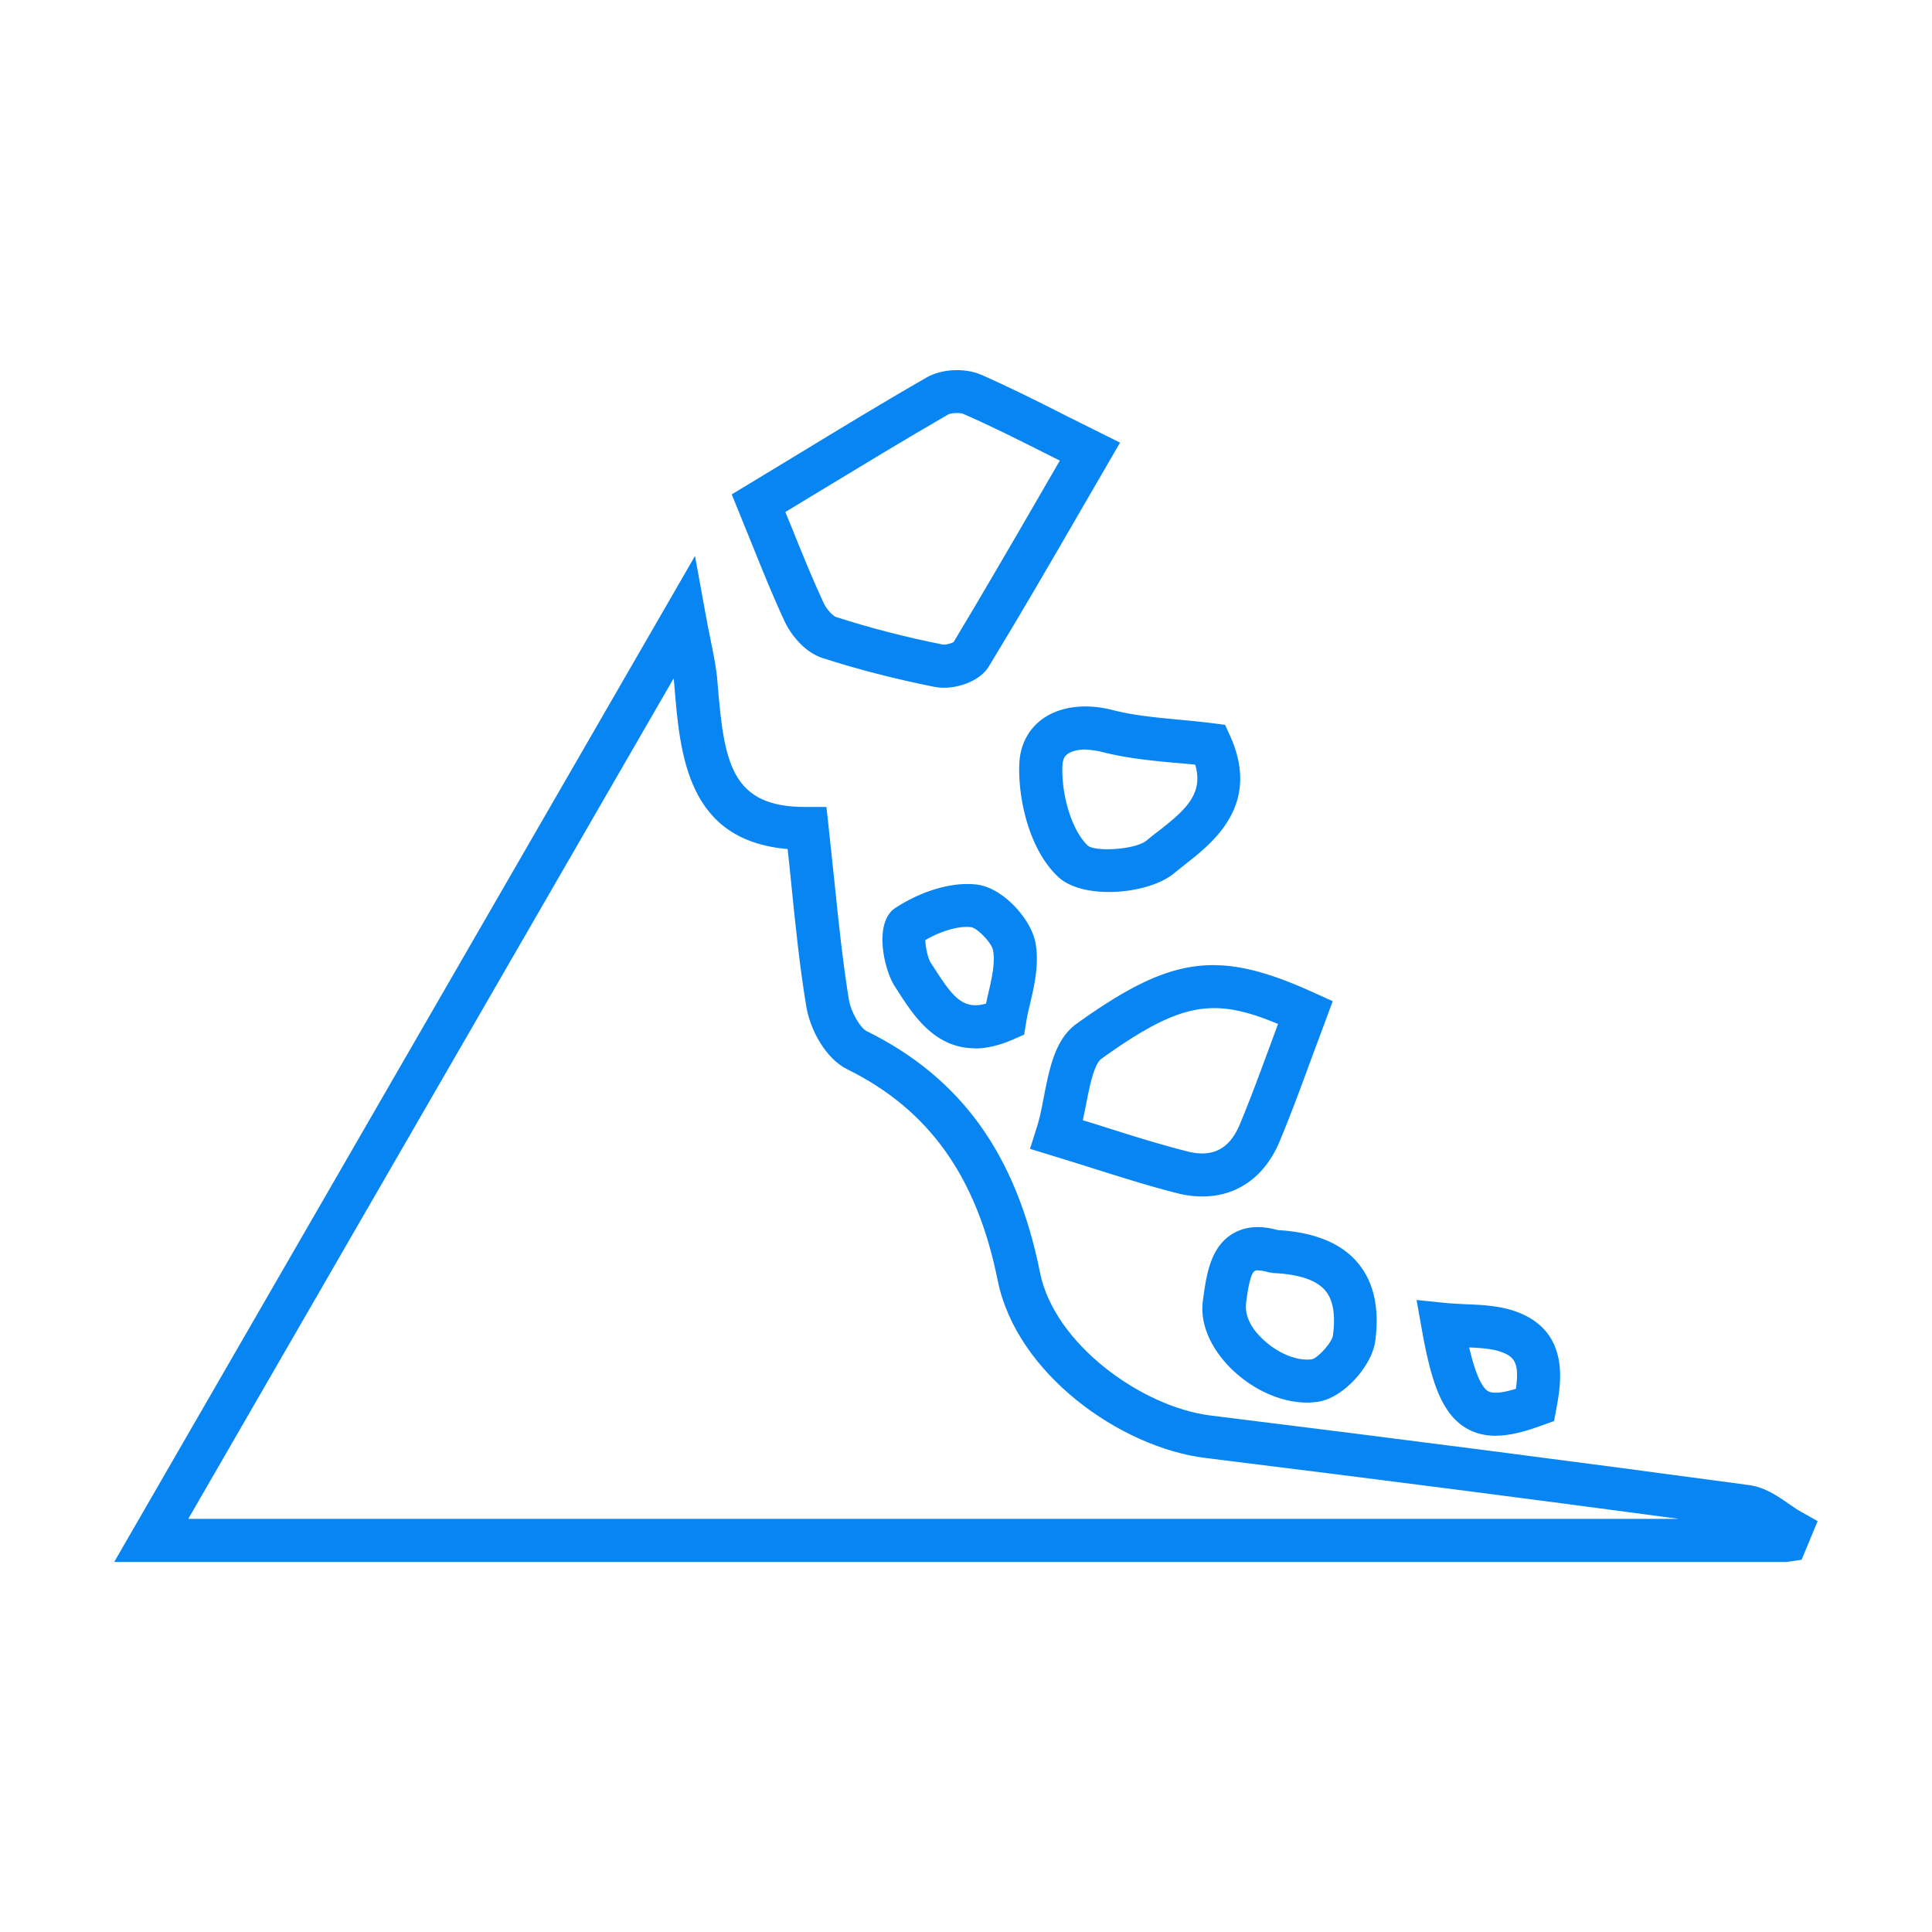 <svg id="Layer_1" data-name="Layer 1" xmlns="http://www.w3.org/2000/svg" viewBox="0 0 112 112"><defs><style>.cls-1{fill:#0785f2;stroke-width:0}</style></defs><path class="cls-1" d="M103.56 90.55H6.62l33.67-58.32.61 3.35c.1.56.2 1.05.29 1.5.19.92.34 1.67.4 2.43.38 4.68.76 7.32 5.19 7.27h1.13l.12 1.11c.11 1.02.22 2.02.32 3 .25 2.45.49 4.77.86 7.06.13.75.67 1.64 1.02 1.82 5.49 2.71 8.69 7.16 10.06 14 .83 4.15 5.91 7.8 9.9 8.29 11 1.36 21.21 2.68 31.19 4.03.92.12 1.66.63 2.32 1.09.24.16.47.33.71.46l.96.54-.93 2.24-.89.13zm-92.62-2.5h86.39c-8.8-1.18-17.82-2.34-27.45-3.53-4.94-.61-10.95-4.89-12.04-10.28-1.21-6.02-3.98-9.91-8.72-12.25-1.27-.63-2.16-2.31-2.38-3.65-.39-2.36-.63-4.72-.88-7.21-.06-.63-.13-1.26-.2-1.91-5.84-.5-6.24-5.47-6.57-9.52-.01-.12-.02-.25-.04-.37L10.92 88.04zM54.7 39.87c-.18 0-.36-.02-.52-.05-2.26-.45-4.44-1.01-6.49-1.67-1.06-.34-1.86-1.38-2.22-2.16-.67-1.44-1.26-2.91-1.89-4.47l-1.16-2.86 3.55-2.15c2.63-1.6 5.17-3.15 7.75-4.63.87-.5 2.22-.56 3.15-.16 1.64.72 3.24 1.52 4.93 2.38l3.13 1.56-2.25 3.88c-1.78 3.08-3.54 6.11-5.36 9.1-.49.8-1.65 1.23-2.6 1.23zm-9.17-10.18l.37.9c.61 1.52 1.19 2.95 1.84 4.35.2.44.59.79.73.83 1.96.63 4.04 1.17 6.21 1.6.14.02.5-.08.61-.16 1.71-2.85 3.46-5.86 5.23-8.92l.92-1.59-.76-.38c-1.65-.83-3.22-1.62-4.82-2.32-.2-.09-.71-.07-.9.03-2.56 1.48-5.09 3.02-7.7 4.6l-1.73 1.05z"/><path class="cls-1" d="M69.7 69.36a5.8 5.8 0 0 1-1.46-.19c-1.58-.4-3.13-.89-4.85-1.43-.78-.25-1.6-.5-2.47-.77l-1.21-.37.38-1.2c.19-.58.31-1.22.43-1.85.32-1.63.65-3.32 1.9-4.21 5.53-3.96 8.23-4.31 13.78-1.78l1.06.48-1.22 3.28c-.61 1.66-1.2 3.27-1.86 4.85-.86 2.06-2.48 3.19-4.47 3.19zm-6.93-4.42c.46.14.91.28 1.35.42 1.67.53 3.18 1 4.72 1.39 1.45.37 2.43-.14 3.02-1.54.65-1.55 1.22-3.12 1.82-4.74l.41-1.11c-3.72-1.55-5.61-1.3-10.23 2.01-.44.31-.7 1.62-.9 2.66-.06.3-.12.61-.19.91zM64.28 51.71c-1.17 0-2.28-.27-2.93-.87-1.67-1.56-2.34-4.49-2.26-6.55.04-1.07.5-1.98 1.3-2.58 1.01-.75 2.51-.96 4.1-.55 1.25.32 2.57.44 3.96.57.63.06 1.26.12 1.88.2l.69.09.29.64c1.8 3.99-.97 6.17-2.62 7.46l-.61.49c-.82.69-2.35 1.1-3.8 1.1zm-1.37-8.26c-.48 0-.83.12-1.02.26-.12.09-.29.26-.3.68-.07 1.77.58 3.8 1.48 4.64.49.36 2.77.23 3.42-.32.21-.18.44-.36.68-.54 1.6-1.25 2.6-2.16 2.12-3.84-.35-.04-.71-.07-1.07-.1-1.43-.13-2.9-.27-4.34-.64-.37-.09-.69-.13-.97-.13zM75.79 81.31c-1.53 0-3.19-.74-4.47-2.02-1.18-1.19-1.76-2.6-1.59-3.87.19-1.41.4-3.04 1.65-3.85.73-.47 1.63-.56 2.69-.26 2.14.12 3.71.77 4.66 1.92.92 1.11 1.25 2.64.99 4.54-.19 1.38-1.82 3.3-3.37 3.5-.19.02-.38.04-.57.04zm-2.86-7.67c-.1 0-.17.02-.19.04-.29.18-.43 1.3-.5 1.84-.09.71.25 1.41.86 2.01.87.88 2.05 1.39 2.95 1.27.37-.09 1.16-.98 1.22-1.37.16-1.18.02-2.06-.43-2.6-.51-.62-1.53-.96-3.01-1.03l-.31-.05c-.26-.08-.45-.1-.58-.1zM56.51 60.77c-2.34 0-3.59-1.97-4.42-3.25l-.23-.36c-.61-.94-1.24-3.69.05-4.53 1.57-1.02 3.34-1.52 4.72-1.35 1.54.19 3.16 2.03 3.4 3.39.22 1.24-.07 2.46-.32 3.54-.09.38-.18.75-.23 1.1l-.11.67-.62.27c-.84.37-1.58.53-2.24.53zm-2.87-6.29c.01.41.15 1.06.3 1.31l.25.38c1.09 1.7 1.67 2.37 2.97 2.01l.12-.54c.21-.89.42-1.81.29-2.54-.08-.45-.9-1.28-1.26-1.35-.7-.09-1.72.2-2.67.75zM86.69 83.23c-.58 0-1.14-.12-1.66-.42-1.48-.85-2.08-2.78-2.62-5.82l-.29-1.63 1.64.17c.43.04.85.06 1.26.08.98.04 1.98.09 2.94.45 3.09 1.17 2.53 4.18 2.26 5.62l-.13.7-.67.24c-.9.33-1.83.61-2.72.61zm-1.52-5.12c.25 1.07.62 2.26 1.1 2.54.27.15.8.11 1.61-.14.2-1.45-.06-1.84-.81-2.12-.52-.2-1.16-.24-1.89-.28z"/></svg>